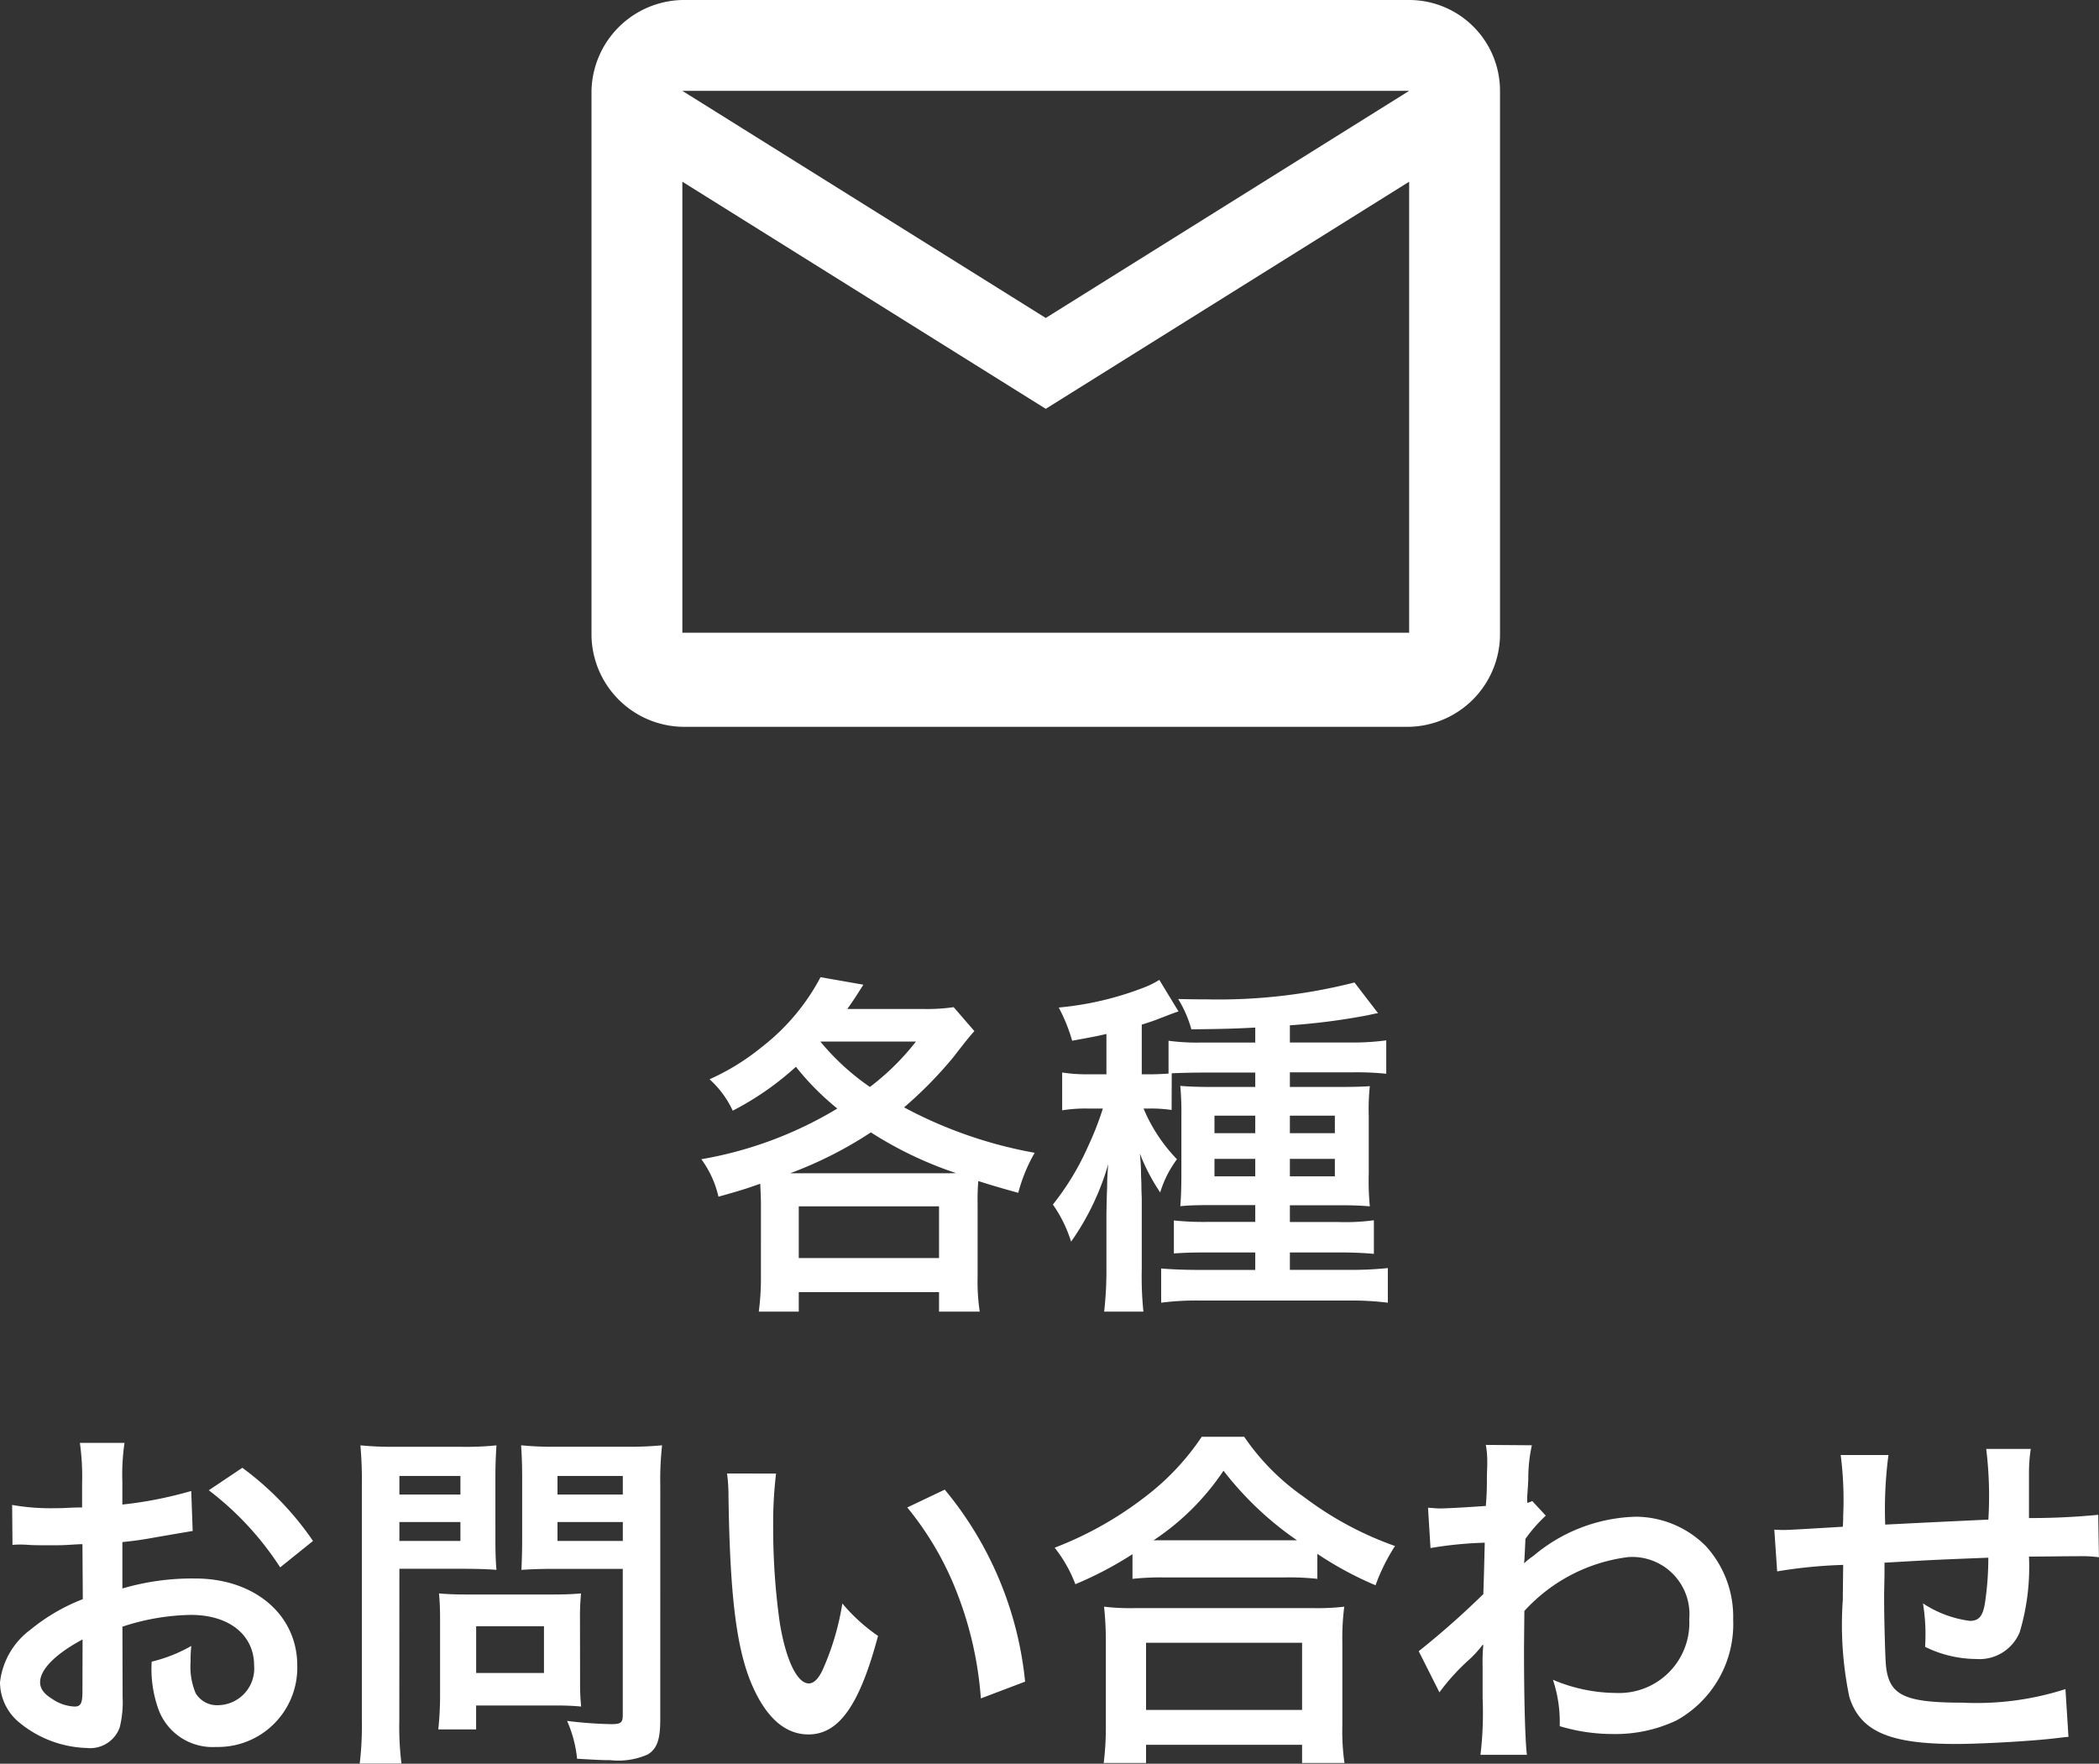 <svg xmlns="http://www.w3.org/2000/svg" width="64.691" height="54.358" viewBox="0 0 64.691 54.358">
  <rect x="0" y="0" width="64.691" height="54.358" fill="#333333" stroke="none"/>
  <g id="icon03" transform="translate(-3328.77 -309.5)">
    <path id="magazine_" data-name="magazine  " d="M-200.8,8.4h-22.4a2.862,2.862,0,0,0-2.8,2.8V28a2.862,2.862,0,0,0,2.8,2.8h22.4A2.862,2.862,0,0,0-198,28V11.2A2.8,2.8,0,0,0-200.8,8.4Zm0,19.5h-22.4V14l11.2,7,11.2-7ZM-212,18.2l-11.2-7h22.4Z" transform="translate(3573 301.1)" fill="#fff"/>
    <path id="パス_4" data-name="パス 4" d="M-8.778-.165A8.039,8.039,0,0,1-8.844.924h1.232v-.6h4.323v.6h1.254A6.212,6.212,0,0,1-2.1-.154V-2.376A7.079,7.079,0,0,1-2.079-3.1c.352.11.594.187,1.232.363A4.985,4.985,0,0,1-.341-3.971a13.582,13.582,0,0,1-4.026-1.4A12.517,12.517,0,0,0-2.838-6.93c.4-.517.473-.605.638-.792l-.638-.737a5.8,5.8,0,0,1-.968.055h-2.31c.165-.231.253-.363.495-.748l-1.32-.231A6.655,6.655,0,0,1-8.756-7.227a7.144,7.144,0,0,1-1.606.99,3,3,0,0,1,.715.968A9.041,9.041,0,0,0-7.7-6.622,8.245,8.245,0,0,0-6.424-5.335a12.038,12.038,0,0,1-4.191,1.562,3.122,3.122,0,0,1,.528,1.155c.627-.176.814-.231,1.287-.4.011.242.022.418.022.638ZM-6.93-7.4H-4a7.676,7.676,0,0,1-1.419,1.4A7.414,7.414,0,0,1-6.941-7.392Zm3.96,4.059H-7.876A12.268,12.268,0,0,0-5.39-4.6,11.726,11.726,0,0,0-2.761-3.344ZM-7.612-2.321h4.323V-.726H-7.612Zm11.495-4.1c.231-.011.605-.022.946-.022H6.457V-6H5.17c-.506,0-.748-.011-1.023-.033a9.465,9.465,0,0,1,.033.946v1.716c0,.517-.011.759-.033,1.045.242-.022.462-.033.935-.033H6.457v.517H5.038a8.788,8.788,0,0,1-1.089-.044V-.869C4.268-.891,4.521-.9,5.027-.9h1.43v.539h-1.7c-.517,0-.946-.022-1.2-.044V.649A8.461,8.461,0,0,1,4.774.583H9.3a9.029,9.029,0,0,1,1.243.066V-.418A11.029,11.029,0,0,1,9.35-.363H7.524V-.9h1.5c.4,0,.726.011,1.089.044V-1.892a6.543,6.543,0,0,1-1.089.055h-1.5v-.517H9.042c.462,0,.66.011.946.033a8.3,8.3,0,0,1-.033-1.023V-5.1a6.767,6.767,0,0,1,.033-.924C9.7-6.006,9.46-6,8.932-6H7.524v-.451H9.471a8.847,8.847,0,0,1,1.023.044V-7.436a7.652,7.652,0,0,1-1.1.066H7.524V-7.9a20.193,20.193,0,0,0,2.387-.308c.253-.055.253-.055.33-.066l-.726-.946A16.961,16.961,0,0,1,4.961-8.7c-.143,0-.462,0-.88-.011a3.637,3.637,0,0,1,.407.935c.979-.011,1.375-.022,1.969-.055v.462H4.807a6.543,6.543,0,0,1-1.023-.055v1.012c-.187.011-.341.022-.594.022H2.959V-7.92c.341-.11.429-.143.539-.187.286-.11.517-.2.594-.22L3.5-9.3a2.713,2.713,0,0,1-.407.209A9.661,9.661,0,0,1,.4-8.448,5.251,5.251,0,0,1,.814-7.425c.539-.1.737-.132,1.056-.209v1.243H1.32a4.736,4.736,0,0,1-.814-.055V-5.28A4.478,4.478,0,0,1,1.3-5.335H1.76A9.33,9.33,0,0,1,1.309-4.18,8.2,8.2,0,0,1,.22-2.376,4.109,4.109,0,0,1,.781-1.232,7.946,7.946,0,0,0,1.925-3.619c-.022.3-.033.429-.033.693-.011.286-.011.286-.022.814V-.374A11.2,11.2,0,0,1,1.8.924h1.21A10.383,10.383,0,0,1,2.959-.385V-2.541c0-.088-.011-.231-.011-.407,0-.143-.011-.264-.011-.352A6.1,6.1,0,0,0,2.9-3.949a6.057,6.057,0,0,0,.627,1.2,3.323,3.323,0,0,1,.517-1.023A5.049,5.049,0,0,1,3.014-5.335h.165a4.374,4.374,0,0,1,.7.044ZM6.457-5.115v.539H5.2v-.539Zm0,1.331v.539H5.2v-.539Zm1.067.539v-.539H8.91v.539Zm0-1.331v-.539H8.91v.539Zm-35.981,15.21a7.041,7.041,0,0,1,2.112-.363c1.177,0,1.947.616,1.947,1.562a1.13,1.13,0,0,1-1.111,1.221.761.761,0,0,1-.693-.374,2.119,2.119,0,0,1-.154-.968,3.814,3.814,0,0,1,.022-.484,4.64,4.64,0,0,1-1.221.484,3.675,3.675,0,0,0,.187,1.408,1.776,1.776,0,0,0,1.8,1.221,2.444,2.444,0,0,0,2.5-2.508c0-1.562-1.309-2.684-3.146-2.684a7.628,7.628,0,0,0-2.244.308V8.027c.418-.044.638-.077,1-.143.759-.132.968-.165,1.166-.2l-.044-1.232a12.268,12.268,0,0,1-2.123.418v-.7a6.753,6.753,0,0,1,.066-1.2h-1.375A7.537,7.537,0,0,1-29.7,6.234V6.96c-.121,0-.176,0-.44.011-.154.011-.275.011-.385.011a6.746,6.746,0,0,1-1.331-.1l.011,1.232a2.062,2.062,0,0,1,.231-.011c.033,0,.132,0,.275.011s.44.011.605.011c.275,0,.429,0,.594-.011.363-.022.363-.022.451-.022l.011,1.694a5.885,5.885,0,0,0-1.606.935,2.348,2.348,0,0,0-.946,1.628,1.616,1.616,0,0,0,.6,1.243,3.426,3.426,0,0,0,2.079.781.967.967,0,0,0,1.012-.638,3.275,3.275,0,0,0,.088-.935Zm-1.232,2c0,.363-.055.462-.242.462a1.322,1.322,0,0,1-.7-.242c-.253-.154-.363-.319-.363-.506,0-.4.484-.88,1.309-1.32Zm7.106-4.642a9.33,9.33,0,0,0-2.178-2.255l-1.034.693a9.393,9.393,0,0,1,2.2,2.376Zm2.662.858h1.98c.363,0,.748.011,1.012.033-.022-.242-.033-.495-.033-.99V6.08c0-.429.011-.682.033-1.034a9.294,9.294,0,0,1-1.122.044H-20a10.275,10.275,0,0,1-1.122-.044,12.3,12.3,0,0,1,.044,1.243v7.2a9.834,9.834,0,0,1-.066,1.364h1.287a9.435,9.435,0,0,1-.066-1.353Zm0-2.86h1.881v.572h-1.881Zm0,1.419h1.881v.583h-1.881Zm8.041-1.133a9.686,9.686,0,0,1,.055-1.232,10.5,10.5,0,0,1-1.133.044h-2.09a9.9,9.9,0,0,1-1.122-.044c.022.319.033.616.033,1.034V7.895c0,.473-.011.693-.022.99.242-.022.638-.033,1-.033h2.123v4.5c0,.242-.055.286-.363.286a12.848,12.848,0,0,1-1.353-.1,3.84,3.84,0,0,1,.308,1.166c.726.044.847.044,1.023.044a2.243,2.243,0,0,0,1.155-.176c.286-.176.385-.462.385-1.067Zm-3.168-.286h2.013v.572h-2.013Zm0,1.419h2.013v.583h-2.013Zm.693,2.959a7.258,7.258,0,0,1,.033-.759c-.231.022-.506.033-.847.033h-2.717c-.319,0-.572-.011-.814-.033.022.231.033.473.033.77v2.354a9.8,9.8,0,0,1-.055,1.067h1.166v-.737H-15.1c.319,0,.55.011.781.033a6.888,6.888,0,0,1-.033-.748Zm-3.2.253h2.09v1.441h-2.09Zm7.733-4.708a5.256,5.256,0,0,1,.044.7c.044,3.047.242,4.642.693,5.742.44,1.056,1.034,1.6,1.771,1.6.935,0,1.573-.891,2.145-3.036a5.43,5.43,0,0,1-1.1-1,8.109,8.109,0,0,1-.583,1.991c-.132.308-.286.473-.451.473-.352,0-.7-.7-.891-1.848A20.585,20.585,0,0,1-8.4,7.587a12.788,12.788,0,0,1,.088-1.672ZM-4.268,6.96A9.6,9.6,0,0,1-2.706,9.666,11.151,11.151,0,0,1-2,12.845l1.364-.517A10.967,10.967,0,0,0-3.113,6.41Zm6.941,2.2a8.283,8.283,0,0,1,.946-.044H7.381a8.008,8.008,0,0,1,.99.044V8.39a10.691,10.691,0,0,0,1.793.968,5.922,5.922,0,0,1,.6-1.21A10.343,10.343,0,0,1,7.964,6.641,7.187,7.187,0,0,1,6.116,4.782H4.807A7.682,7.682,0,0,1,3.08,6.619,10.991,10.991,0,0,1,.275,8.2,4.26,4.26,0,0,1,.913,9.325,11.2,11.2,0,0,0,2.673,8.4ZM3.63,7.972H3.322A7.7,7.7,0,0,0,5.478,5.827,10.048,10.048,0,0,0,7.744,7.972H3.63Zm-.539,6.864v-.561H7.9v.561H9.207a6.872,6.872,0,0,1-.066-1.155V11.107A7.5,7.5,0,0,1,9.2,10.018a7.215,7.215,0,0,1-.957.044h-5.5a6.927,6.927,0,0,1-.946-.044,9.931,9.931,0,0,1,.055,1.089V13.67a8.8,8.8,0,0,1-.066,1.166Zm0-3.707H7.9V13.2H3.091Zm9.042,1.529a6.665,6.665,0,0,1,.847-.946,3.529,3.529,0,0,0,.484-.517h.022a5.577,5.577,0,0,0-.022.649v.979a10.947,10.947,0,0,1-.066,1.76h1.43c-.055-.484-.088-1.716-.088-3.289l.011-1.144a5.2,5.2,0,0,1,3.2-1.661A1.765,1.765,0,0,1,19.833,10.4a2.163,2.163,0,0,1-2.244,2.277,5.035,5.035,0,0,1-1.958-.407,4.1,4.1,0,0,1,.209,1.43,5.635,5.635,0,0,0,1.639.242,4.387,4.387,0,0,0,1.958-.418,3.39,3.39,0,0,0,1.749-3.113,3.226,3.226,0,0,0-.847-2.266,3.069,3.069,0,0,0-2.145-.9,5.09,5.09,0,0,0-3.168,1.21,1.938,1.938,0,0,0-.264.209l-.022.011c.011-.033.022-.275.044-.748a4.656,4.656,0,0,1,.627-.715l-.418-.451a.5.5,0,0,1-.154.055v-.2c.022-.308.022-.308.033-.517a4.737,4.737,0,0,1,.11-1.056l-1.419-.011a2.717,2.717,0,0,1,.044.484v.11c0,.1-.011.253-.011.462,0,.4-.011.539-.033.825-.616.044-1.221.077-1.419.077-.1,0-.187-.011-.363-.022l.077,1.243a11.787,11.787,0,0,1,1.672-.165c-.022.9-.022.913-.044,1.584a25.851,25.851,0,0,1-1.991,1.76Zm19.294-.1a8.945,8.945,0,0,1-3.179.418c-1.793,0-2.266-.231-2.354-1.155-.022-.22-.055-1.419-.055-1.991V9.6c.011-.583.011-.583.011-.638v-.3c1.529-.088,1.529-.088,3.2-.154a9.479,9.479,0,0,1-.1,1.375c-.066.429-.187.572-.473.572a3.412,3.412,0,0,1-1.441-.539,5.856,5.856,0,0,1,.077.9c0,.154,0,.22-.011.44a3.606,3.606,0,0,0,1.573.374,1.34,1.34,0,0,0,1.342-.825,7.033,7.033,0,0,0,.286-2.332c.517,0,1.144-.011,1.529-.011a3.856,3.856,0,0,1,.627.033l-.022-1.309a21.212,21.212,0,0,1-2.134.1V5.915a5.013,5.013,0,0,1,.055-.759H28.985a11.9,11.9,0,0,1,.066,2.178c-1.639.077-1.639.077-3.179.154a12.815,12.815,0,0,1,.1-2.145H24.5a10.854,10.854,0,0,1,.077,1.87c0,.066,0,.165-.011.341-1.089.066-1.694.1-1.793.1-.055,0-.165,0-.319-.011l.088,1.287a15.024,15.024,0,0,1,2.035-.2c-.011.858-.011.9-.011,1.067a10.89,10.89,0,0,0,.2,3c.33,1.056,1.221,1.452,3.278,1.452.726,0,2.178-.077,2.981-.165.374-.044.374-.044.495-.055Z" transform="translate(3361 349)" fill="#fff"/>
  </g>
</svg>
